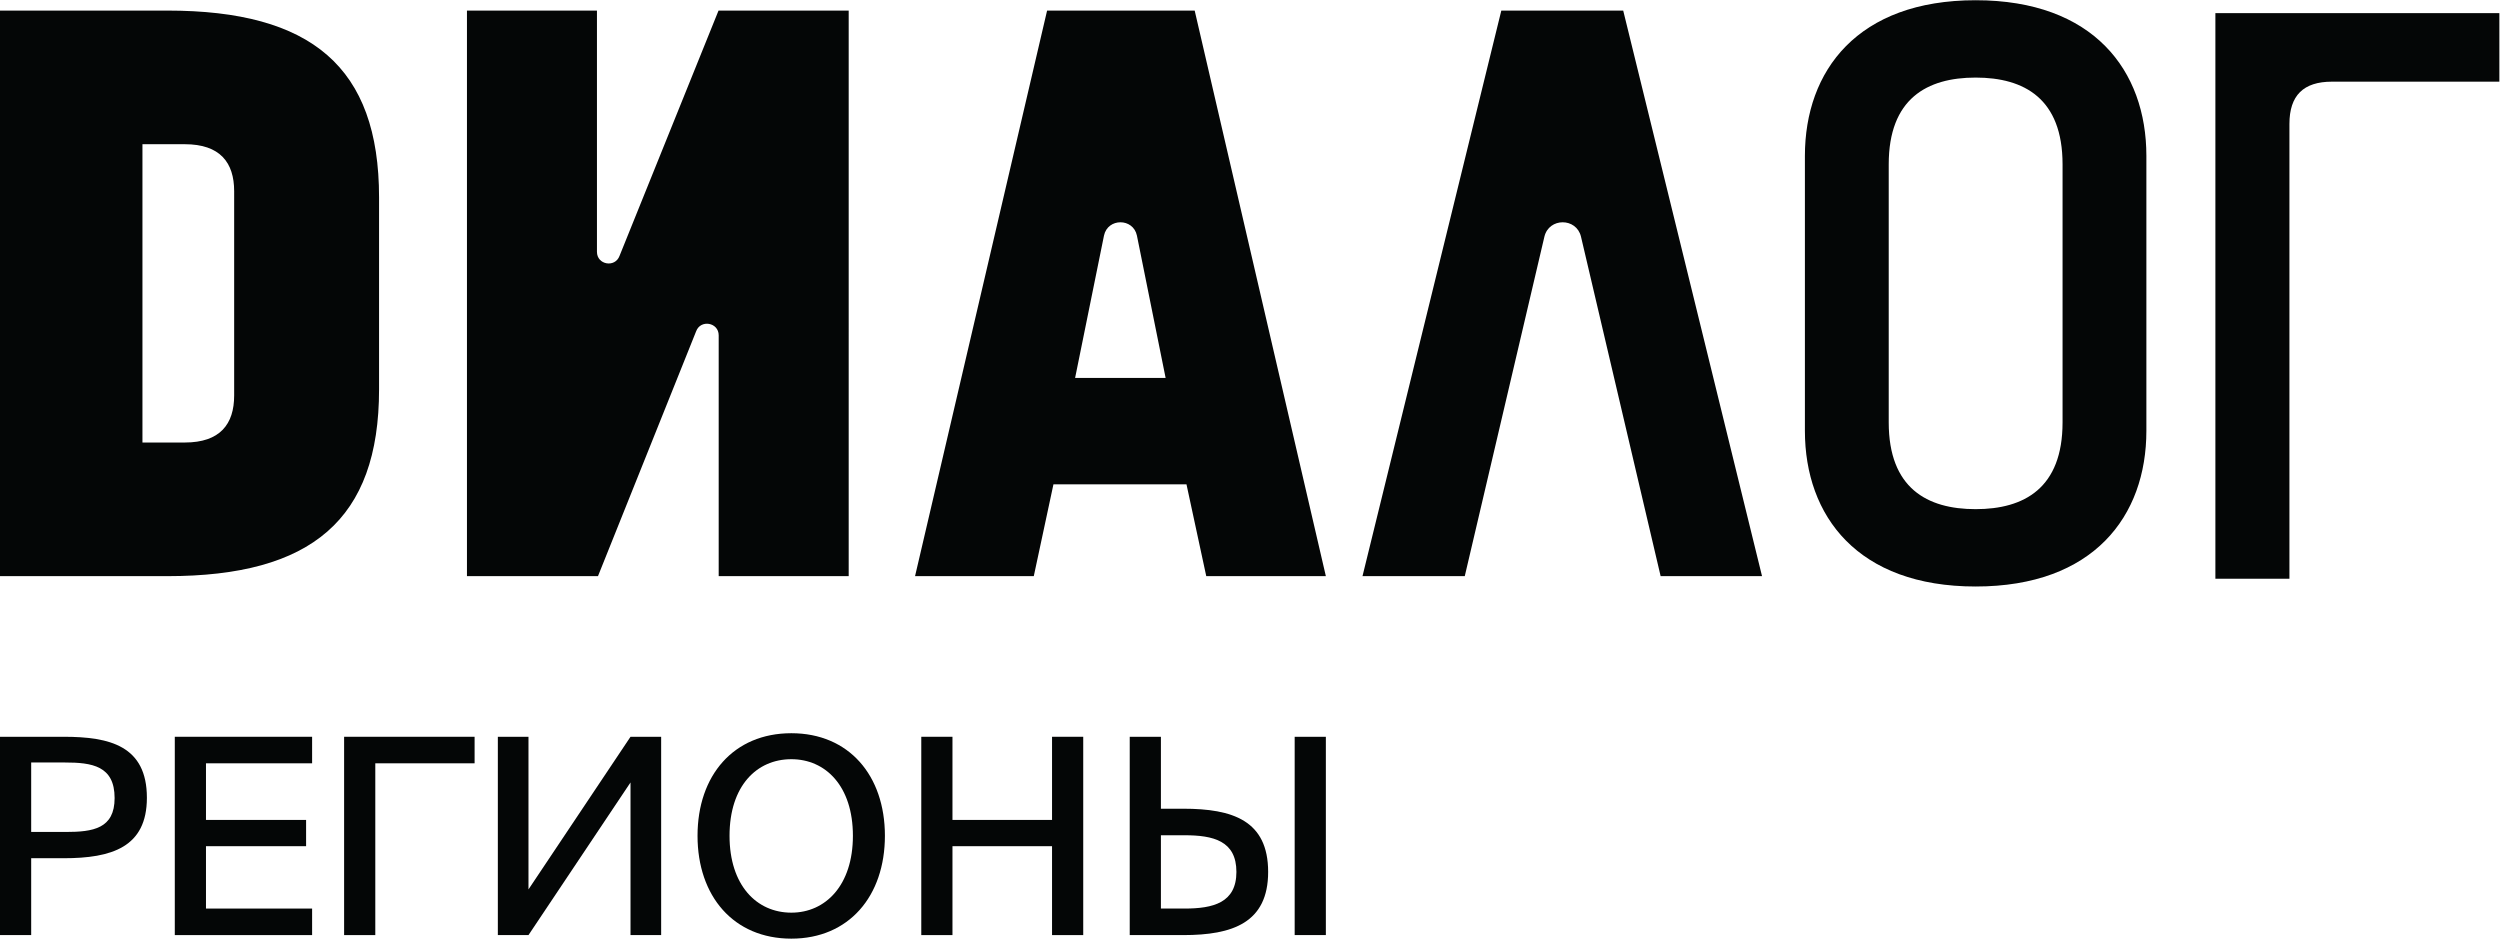 <?xml version="1.0" encoding="UTF-8" standalone="no"?> <svg xmlns:dc="http://purl.org/dc/elements/1.1/" xmlns:cc="http://creativecommons.org/ns#" xmlns:rdf="http://www.w3.org/1999/02/22-rdf-syntax-ns#" xmlns:svg="http://www.w3.org/2000/svg" xmlns="http://www.w3.org/2000/svg" viewBox="0 0 1204.533 452.253" height="452.253" width="1204.533" xml:space="preserve" id="svg2">  <defs id="defs6"></defs> <g transform="matrix(1.333,0,0,-1.333,0,452.253)" id="g10"> <g transform="scale(0.1)" id="g12"> <path id="path14" style="fill:#040606;fill-opacity:1;fill-rule:nonzero;stroke:none" d="m 1687.81,3354.52 h 469.89 v -872.21 c 0,-46.83 65.49,-58.36 81.65,-14.37 l 357.79,886.58 h 470.47 V 1310.24 h -469.9 v 870.47 c 0,46.88 -65.62,58.35 -81.68,14.28 L 2161.4,1310.24 h -473.59 v 2044.28"></path> <path id="path16" style="fill:#040606;fill-opacity:1;fill-rule:nonzero;stroke:none" d="m 4213.12,2026.75 -103.73,514.53 c -13.56,64.04 -105.46,64.04 -119.03,0 l -104.39,-514.53 z m 579.19,-716.51 h -432.3 l -71.45,331.78 h -480.91 l -71.04,-331.78 h -429.18 l 477.3,2044.28 h 533.43 l 474.15,-2044.28"></path> <path id="path18" style="fill:#040606;fill-opacity:1;fill-rule:nonzero;stroke:none" d="m 6368.88,1310.24 h -366.52 l -287.92,1227.3 c -16.72,69.03 -115.43,69.03 -132.15,0 l -287.91,-1227.3 h -369.65 l 501.78,2044.28 h 440.58 l 501.79,-2044.28"></path> <path id="path20" style="fill:#040606;fill-opacity:1;fill-rule:nonzero;stroke:none" d="m 846.375,1963.23 c 0,-103.54 -50.77,-169.97 -178.559,-169.97 H 514.883 V 2871.5 h 152.933 c 127.789,0 178.559,-66.43 178.559,-169.97 z M 604.863,3354.52 H 0 V 1310.24 h 604.863 c 520.847,0 765.237,204.05 765.237,675.11 v 694.06 c 0,471.06 -244.39,675.11 -765.237,675.11"></path> <path id="path22" style="fill:#040606;fill-opacity:1;fill-rule:nonzero;stroke:none" d="m 7455.13,1866.06 c 0,-237.29 -138.14,-313.64 -314.16,-313.64 v 0 0 c -176.01,0 -314.16,76.35 -314.16,313.64 v 932.64 c 0,237.29 138.15,313.64 314.16,313.64 v 0 0 c 176.02,0 314.16,-76.35 314.16,-313.64 z m -314.16,1525.86 c -426.3,0 -617.13,-254.33 -617.13,-562.62 v -993.84 c 0,-308.29 190.83,-562.62 617.13,-562.62 426.31,0 617.14,254.33 617.14,562.62 v 993.84 c 0,308.29 -190.83,562.62 -617.14,562.62"></path> <path id="path24" style="fill:#040606;fill-opacity:1;fill-rule:nonzero;stroke:none" d="m 8007.52,3345.26 h 1026.44 v -247.71 h -605.08 c -103.34,0 -153.73,-49.94 -153.73,-152.75 V 1300.97 h -267.63 v 2044.29"></path> <path id="path26" style="fill:#040606;fill-opacity:1;fill-rule:nonzero;stroke:none" d="M 112.719,636.73 V 385.609 h 124.578 c 98.875,0 176.98,11.852 176.98,122.602 0,116.668 -82.062,128.519 -179.949,128.519 z m 117.656,92.942 c 166.102,0 300.574,-32.633 300.574,-220.481 0,-178.953 -127.547,-218.5 -300.574,-218.5 H 112.719 V 12.852 H 0 V 729.672 h 230.375"></path> <path id="path28" style="fill:#040606;fill-opacity:1;fill-rule:nonzero;stroke:none" d="m 631.785,729.672 h 496.335 v -95.91 H 744.5 v -204.66 h 361.88 V 334.18 H 744.5 V 108.75 h 383.62 V 12.852 H 631.785 V 729.672"></path> <path id="path30" style="fill:#040606;fill-opacity:1;fill-rule:nonzero;stroke:none" d="M 1715.42,633.762 H 1356.51 V 12.852 H 1243.8 V 729.672 h 471.62 v -95.91"></path> <path id="path32" style="fill:#040606;fill-opacity:1;fill-rule:nonzero;stroke:none" d="M 1799.46,12.852 V 729.672 h 110.73 V 177.969 l 368.79,551.703 h 110.75 V 12.852 H 2278.98 V 564.551 L 1910.19,12.852 h -110.73"></path> <path id="path34" style="fill:#040606;fill-opacity:1;fill-rule:nonzero;stroke:none" d="m 2860.35,93.93 c 123.6,0 222.47,98.871 222.47,277.832 0,179.937 -98.87,276.847 -222.47,276.847 -125.56,0 -223.45,-96.91 -223.45,-276.847 0,-178.961 97.89,-277.832 223.45,-277.832 z M 2860.35,0 c -208.61,0 -339.13,153.25 -339.13,371.762 0,218.508 130.52,370.769 339.13,370.769 207.64,0 338.15,-152.261 338.15,-370.769 C 3198.5,153.25 3067.99,0 2860.35,0"></path> <path id="path36" style="fill:#040606;fill-opacity:1;fill-rule:nonzero;stroke:none" d="M 3915.32,729.672 V 12.852 H 3802.61 V 334.18 H 3442.7 V 12.852 H 3329.99 V 729.672 h 112.71 v -300.57 h 359.91 v 300.57 h 112.71"></path> <path id="path38" style="fill:#040606;fill-opacity:1;fill-rule:nonzero;stroke:none" d="M 4679.6,12.852 V 729.672 h 112.71 V 12.852 Z M 4196.11,108.75 h 85.04 c 103.81,0 187.85,20.77 187.85,132.488 0,112.723 -84.04,132.492 -187.85,132.492 h -85.04 z M 4083.4,12.852 V 729.672 h 112.71 V 469.641 h 81.08 c 177.96,0 306.51,-42.52 306.51,-228.403 0,-183.886 -128.55,-228.386 -306.51,-228.386 H 4083.4"></path> </g> </g> </svg> 